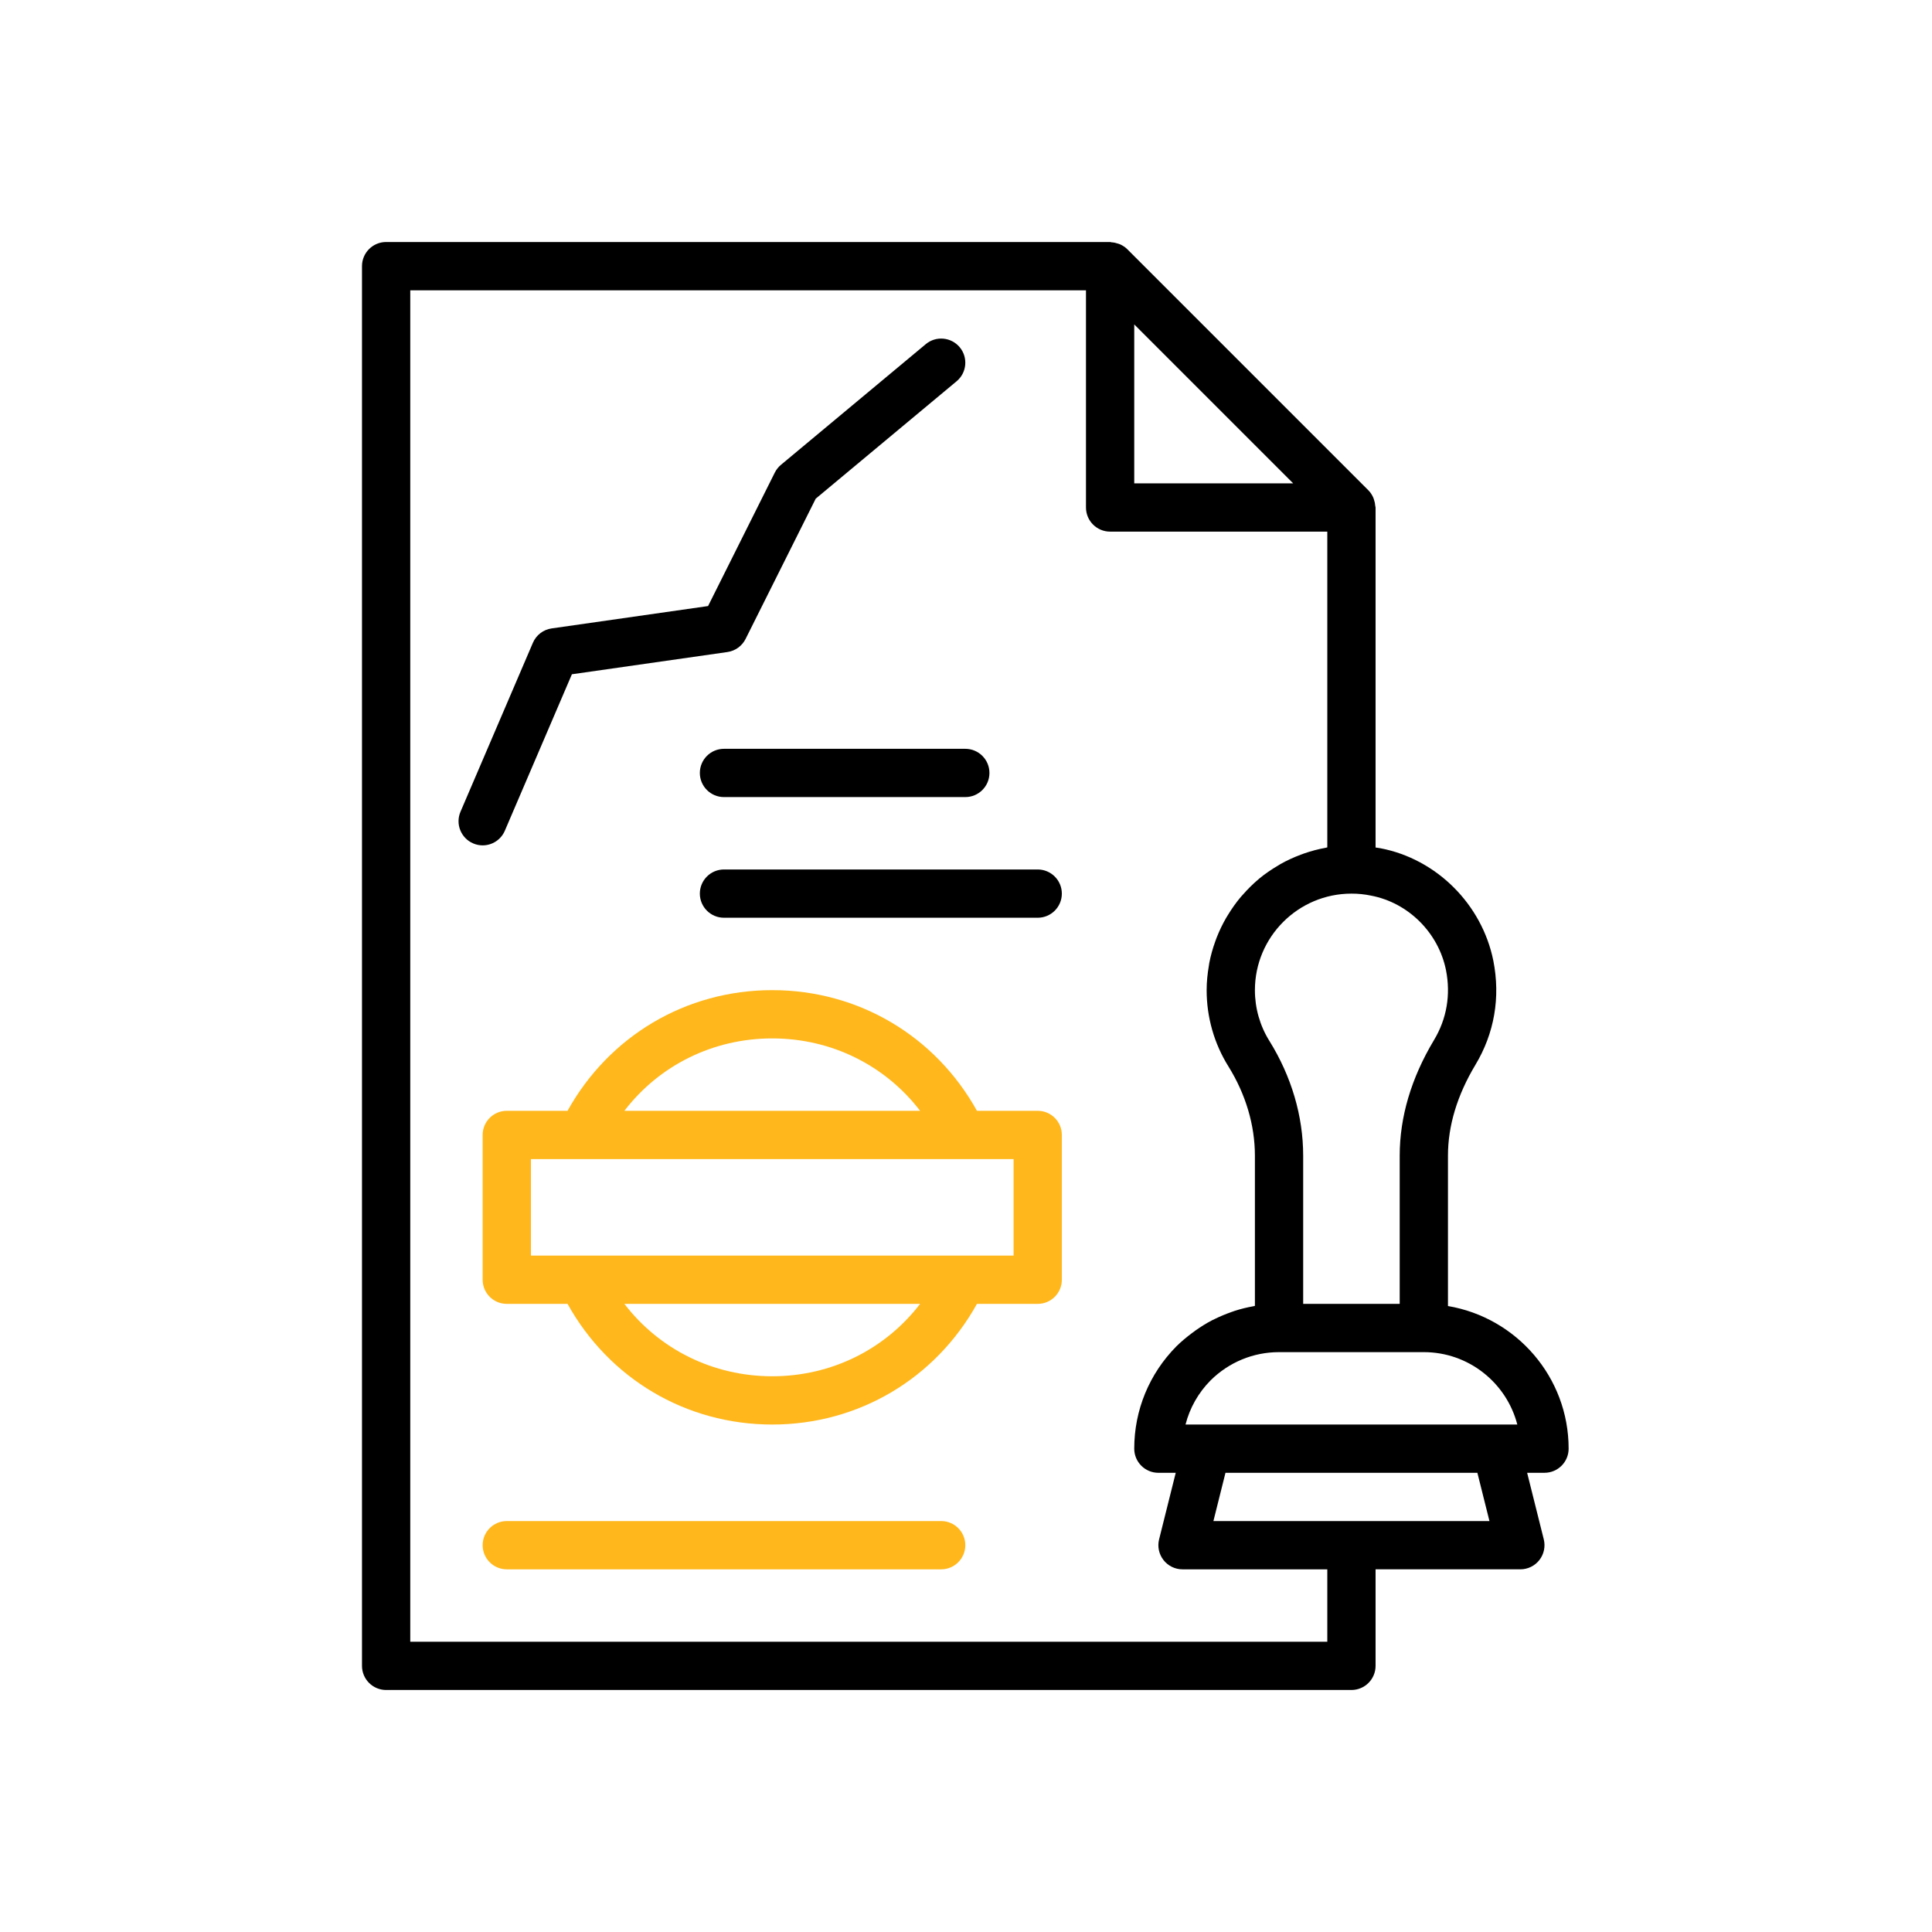 <svg width="934" height="934" viewBox="0 0 934 934" fill="none" xmlns="http://www.w3.org/2000/svg">
<path d="M700 631.391V558.709C700 544.23 704.469 529.449 713.266 514.787C722.427 499.553 725.427 482.167 721.938 464.47C716.433 437.11 694.427 415.241 667.364 410.079C666.578 409.918 665.786 409.85 665 409.72V245.333C665 245.078 664.87 244.864 664.854 244.614C664.786 243.552 664.583 242.536 664.229 241.531C664.099 241.156 664.005 240.792 663.838 240.437C663.276 239.229 662.568 238.083 661.594 237.104C661.588 237.099 661.583 237.088 661.578 237.083L544.917 120.422C544.911 120.417 544.901 120.411 544.896 120.406C543.917 119.432 542.771 118.724 541.563 118.156C541.208 117.99 540.844 117.901 540.474 117.771C539.464 117.417 538.438 117.208 537.37 117.146C537.125 117.125 536.917 117 536.667 117H186.667C180.224 117 175 122.224 175 128.667V805.333C175 811.781 180.224 817 186.667 817H653.333C659.776 817 665 811.781 665 805.333V758.667H735C738.594 758.667 741.984 757.016 744.193 754.177C746.401 751.354 747.187 747.661 746.318 744.172L738.276 712H746.667C753.109 712 758.333 706.781 758.333 700.333C758.333 665.713 733.052 636.969 700 631.385L700 631.391ZM733.527 688.673H573.127C575.169 680.673 579.309 673.323 585.231 667.334C594.137 658.527 605.892 653.673 618.33 653.673H688.33C710.032 653.673 728.324 668.563 733.523 688.673H733.527ZM699.054 469.033C701.397 480.923 699.397 492.574 693.272 502.762L693.267 502.772C682.252 521.132 676.669 539.95 676.669 558.715V630.346H630.002V558.715C630.002 539.584 624.351 520.387 613.653 503.184C609.085 495.861 606.668 487.382 606.668 478.679C606.668 452.95 627.605 432.012 653.335 432.012C656.58 432.012 659.627 432.314 662.819 432.976C680.846 436.408 695.407 450.919 699.054 469.033L699.054 469.033ZM625.168 233.673H548.335V156.839L625.168 233.673ZM641.668 793.673H198.335V140.339H525.002V245.339C525.002 251.782 530.226 257.006 536.668 257.006H641.668V409.646C641.418 409.688 641.189 409.792 640.939 409.839C637.351 410.484 633.871 411.406 630.496 412.578C629.918 412.781 629.351 412.995 628.778 413.208C625.413 414.474 622.158 415.958 619.059 417.708C618.647 417.943 618.257 418.203 617.851 418.443C614.647 420.339 611.569 422.422 608.72 424.781C608.668 424.823 608.626 424.875 608.574 424.917C605.731 427.292 603.116 429.917 600.679 432.703C600.418 433 600.142 433.276 599.887 433.573C597.59 436.292 595.533 439.214 593.663 442.266C593.356 442.771 593.038 443.266 592.741 443.781C590.981 446.823 589.455 450.005 588.163 453.312C587.939 453.88 587.741 454.453 587.533 455.031C586.309 458.427 585.303 461.917 584.616 465.531C584.527 465.99 584.481 466.464 584.402 466.927C583.751 470.75 583.335 474.661 583.335 478.672C583.335 491.75 586.97 504.5 593.845 515.516C602.236 529.005 606.668 543.943 606.668 558.709V631.308C606.439 631.344 606.22 631.433 605.986 631.475C602.887 632.027 599.845 632.771 596.866 633.73C596.278 633.917 595.705 634.146 595.116 634.355C592.444 635.292 589.83 636.381 587.288 637.641C586.856 637.855 586.413 638.032 585.986 638.256C583.215 639.698 580.554 641.365 577.975 643.188C577.371 643.61 576.788 644.058 576.194 644.501C573.606 646.448 571.09 648.516 568.741 650.839C555.58 664.141 548.334 681.724 548.334 700.339C548.334 706.787 553.558 712.006 560.001 712.006H568.392L560.35 744.183C559.48 747.667 560.267 751.36 562.475 754.188C564.684 757.022 568.074 758.673 571.668 758.673H641.668L641.668 793.673ZM720.059 735.339H586.606L592.439 712.006H714.22L720.059 735.339Z" fill="black"/>
<path d="M454.999 735.338H244.999C238.556 735.338 233.332 740.557 233.332 747.005C233.332 753.452 238.556 758.671 244.999 758.671H454.999C461.441 758.671 466.665 753.452 466.665 747.005C466.665 740.557 461.441 735.338 454.999 735.338Z" fill="#FFB71B"/>
<path d="M244.055 401.604L276.477 325.964L351.654 315.219C355.44 314.677 358.722 312.313 360.44 308.891L394.347 241.074L462.472 184.303C467.42 180.178 468.087 172.824 463.967 167.876C459.837 162.934 452.483 162.251 447.54 166.382L377.54 224.715C376.306 225.746 375.296 227.017 374.572 228.46L342.306 292.99L266.692 303.798C262.666 304.371 259.223 307.006 257.624 310.746L222.624 392.412C220.082 398.339 222.827 405.193 228.749 407.73C230.249 408.375 231.806 408.683 233.343 408.683C237.858 408.677 242.166 406.021 244.056 401.605L244.055 401.604Z" fill="black"/>
<path d="M501.665 420.338H349.999C343.556 420.338 338.332 425.562 338.332 432.005C338.332 438.447 343.556 443.671 349.999 443.671H501.665C508.108 443.671 513.332 438.447 513.332 432.005C513.332 425.562 508.108 420.338 501.665 420.338Z" fill="black"/>
<path d="M338.332 373.671C338.332 380.113 343.556 385.337 349.999 385.337H466.665C473.108 385.337 478.332 380.113 478.332 373.671C478.332 367.228 473.108 362.004 466.665 362.004H349.999C343.556 362.004 338.332 367.228 338.332 373.671Z" fill="black"/>
<path d="M501.665 537.005H472.296C452.26 500.948 415.151 478.672 373.332 478.672C331.513 478.672 294.405 500.948 274.368 537.005H244.999C238.556 537.005 233.332 542.224 233.332 548.672V618.672C233.332 625.12 238.556 630.339 244.999 630.339H274.368C294.404 666.396 331.513 688.672 373.332 688.672C415.151 688.672 452.259 666.396 472.296 630.339H501.665C508.108 630.339 513.332 625.12 513.332 618.672V548.672C513.332 542.224 508.108 537.005 501.665 537.005ZM373.332 502.005C401.977 502.005 427.983 515.052 444.811 537.005H301.851C318.679 515.052 344.684 502.005 373.329 502.005H373.332ZM373.332 665.339C344.687 665.339 318.681 652.292 301.853 630.339H444.813C427.98 652.292 401.975 665.339 373.329 665.339H373.332ZM489.999 607.005H256.665V560.339H489.999V607.005Z" fill="#FFB71B"/>
</svg>
